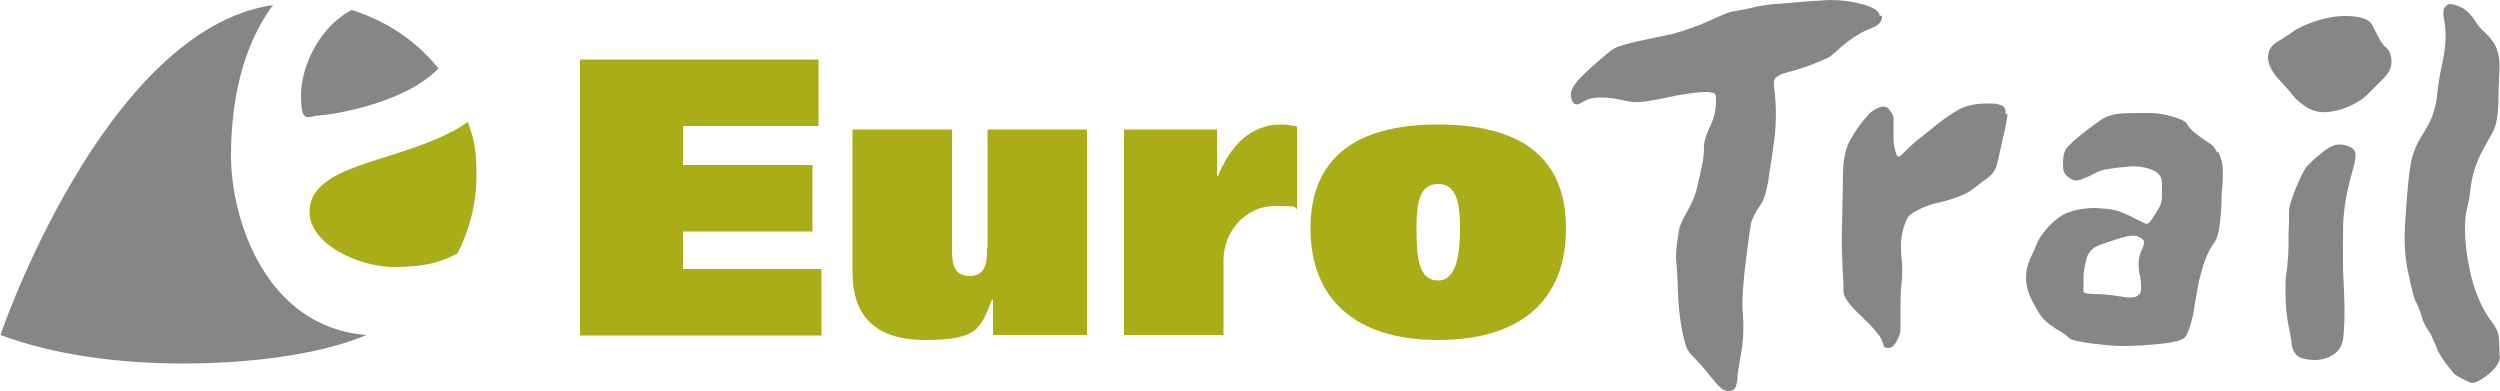 <?xml version="1.0" encoding="UTF-8"?><svg id="uuid-7f8542bc-fdb6-465f-9999-b048226f6d5a" xmlns="http://www.w3.org/2000/svg" width="500" height="78.2" viewBox="0 0 500 78.2"><defs><style>.uuid-1ce47dbe-6d43-408c-b439-cdc6b2b1f459{fill:#a9ad18;}.uuid-8d34a7d5-afca-4e86-9e61-1dac845fc65d{fill:#868686;}</style></defs><path class="uuid-8d34a7d5-afca-4e86-9e61-1dac845fc65d" d="m376.4,3.2c0,1.1-.6,1.8-1.8,2.3-1.2.5-2.2.9-3.1,1.5-1.2.7-2.4,1.6-3.6,2.7-1.2,1.1-2,1.7-2.4,1.9-1.1.5-2.5,1.1-4.2,1.7-1.7.6-3.1,1-4.3,1.3-.7.2-1.2.4-1.7.8-.5.4-.6,1-.5,1.9.5,3.7.5,7.4,0,11.1-.5,3.6-.8,5.6-.9,6-.4,3.3-1,5.4-1.8,6.6-.8,1.1-1.4,2.2-1.8,3.3-.1.3-.5,2.8-1.1,7.6-.6,4.8-.8,8.1-.7,9.9.3,3.3.2,6.3-.3,9-.5,2.7-.7,4.2-.7,4.5,0,.6-.1,1.2-.3,1.9s-.7,1-1.6,1-1.7-.7-2.9-2.2c-1.2-1.4-2-2.5-2.5-3-.5-.5-1.1-1.2-1.8-1.9-.7-.7-1.1-1.5-1.3-2.2-.8-2.7-1.3-6.1-1.5-10.1-.1-4-.3-6.3-.4-7,0-.5,0-1.6.2-3.1.2-1.5.4-2.6.5-3.2.2-.6.7-1.7,1.7-3.5,1-1.8,1.6-3.4,1.9-4.8.3-1.4.6-2.8.9-4.1.3-1.3.4-2.6.4-3.7s.4-2.4,1.2-4.1c.8-1.6,1.2-3.3,1.2-5s-.2-1.6-.5-1.7c-.3-.1-.9-.2-1.6-.2-1.5,0-3.4.3-5.8.7-2.4.5-4.2.9-5.6,1.1-1.6.3-3.3.3-4.9-.1-1.6-.4-3.2-.6-4.7-.6s-2.7.3-3.7,1c-1,.6-1.6.5-2-.4-.3-.8-.3-1.6,0-2.2.3-.7.7-1.2,1-1.6.8-.9,2-2.1,3.6-3.5,1.6-1.4,2.8-2.4,3.5-2.9.8-.6,2.9-1.2,6.2-1.9,3.4-.7,5.4-1.1,6.1-1.3,2.8-.8,5.3-1.7,7.4-2.7,2.2-1,3.6-1.6,4.3-1.7,1.2-.2,2.5-.4,4.1-.8,1.6-.4,3.6-.7,6-.8,2.3-.2,4.3-.4,6-.5,1.7-.1,2.9-.2,3.6-.2,2.2,0,4.4.3,6.5.9,2.1.6,3.2,1.4,3.2,2.2"/><path class="uuid-8d34a7d5-afca-4e86-9e61-1dac845fc65d" d="m401.5,22.9c-.2,1.5-.5,3.1-.9,4.7-.4,1.6-.7,3.3-1.1,4.9-.2.8-.4,1.4-.8,1.9-.3.5-1,1.1-1.9,1.7-.6.5-1.3,1-2.1,1.6-.7.6-1.7,1.1-2.9,1.6-1.6.6-3.1,1-4.4,1.3-1.3.3-2.8.8-4.4,1.7-.8.4-1.4,1-1.8,1.9-.4.9-.7,2-.9,3.3-.2,1.3-.1,2.7,0,4.2.2,1.5.2,3.2,0,5-.2,1.8-.2,3.3-.2,4.5,0,1.3,0,2.7,0,4.2s-.3,1.9-.8,2.9c-.5.9-1.1,1.3-1.6,1.3s-1-.2-1-.5-.2-.8-.5-1.4c-.6-1.1-2-2.6-4.2-4.7-2.2-2.1-3.3-3.6-3.3-4.7s0-2.1-.2-4.7c-.1-2.6-.2-5.5-.1-8.5.1-5.1.2-8.6.2-10.5,0-1.9.3-3.5.7-4.9.3-1,1-2.2,1.9-3.6.9-1.4,1.9-2.5,2.7-3.4.5-.5,1.2-.9,1.9-1.2.8-.3,1.4-.2,1.8.1.7.9,1.1,1.5,1.1,1.9,0,1.4,0,2.8,0,4,0,1.2.2,2.3.6,3.4.1.3.3.5.5.4.2,0,.6-.4,1.1-.9.8-.8,1.8-1.8,3.1-2.8,1.3-1,2.3-1.8,3-2.4,1.6-1.3,3.2-2.4,4.6-3.2,1.4-.8,3.3-1.3,5.7-1.3s2,.1,2.8.3c.8.2,1.1.8,1,1.7"/><path class="uuid-8d34a7d5-afca-4e86-9e61-1dac845fc65d" d="m428,55c.3,2,.3,3.2,0,3.7-.5.8-1.8,1-3.8.6-2-.3-3.8-.5-5.3-.5s-2.2-.2-2.2-.5c0-.4,0-1.3,0-2.7s.2-2.1.5-3.5c.3-1.5,1.2-2.5,2.5-3,.9-.4,2.3-.8,4.1-1.4,1.8-.6,3.1-.7,3.8-.4.9.4,1.3.8,1.2,1.3,0,.5-.3,1-.6,1.7-.5,1.1-.6,2.7-.3,4.7m15.6-24.4c-.5-1-1-1.6-1.7-2-.6-.4-1.4-.9-2.4-1.7-1-.7-1.6-1.4-2-2.1-.3-.6-1.5-1.1-3.3-1.6-1.9-.5-3.6-.7-5.1-.6-1.5,0-3.1,0-4.7.1s-3,.5-4.3,1.4c-.4.3-1.2.9-2.6,1.9-1.3,1-2.6,2.1-3.7,3.2-.7.6-1,1.6-1.1,2.9,0,1.3,0,2.1.3,2.5.2.4.7.8,1.3,1.2.6.4,1.4.4,2.3,0,.7-.3,1.5-.6,2.4-1.1.9-.5,1.8-.8,2.8-.9,1.1-.2,2.1-.3,3.2-.4,1-.1,1.8-.2,2.3-.1,1.2,0,2.4.3,3.5.8,1.1.5,1.7,1.3,1.7,2.6s0,1.1,0,2.1c0,1.1-.1,1.9-.5,2.6-.7,1.2-1.2,2-1.7,2.7-.4.6-.9.8-1.2.6-.3-.2-1.3-.6-2.8-1.4-1.5-.7-2.6-1.2-3.4-1.3-.7-.2-2-.3-3.7-.4-1.8,0-3.6.2-5.5.9-1.3.5-2.5,1.4-3.7,2.6-1.2,1.3-2.1,2.5-2.5,3.6-.4,1-.9,2-1.4,3.1-.5,1.1-.8,2.4-.8,3.8s.4,3,1.3,4.7c.9,1.7,1.6,2.9,2.3,3.6.7.7,1.6,1.4,2.8,2.1,1.2.7,1.9,1.2,2.2,1.6.4.4,1.9.7,4.5,1.1,2.7.3,4.6.5,5.8.5,3.1,0,6-.2,8.6-.5,2.7-.3,4.1-.8,4.5-1.5.8-1.6,1.4-3.6,1.7-6,.4-2.4.7-4.1.9-5,.4-1.6.8-3,1.3-4.4.5-1.3,1.1-2.4,1.7-3.2.6-.8,1-2.2,1.2-4.1.2-1.9.3-3.2.3-4s0-1.9.2-3.6c.1-1.7.1-3,0-3.8-.1-.9-.4-1.8-.9-2.8"/><path class="uuid-8d34a7d5-afca-4e86-9e61-1dac845fc65d" d="m478.3,12.4c0,1.1-.5,2.2-1.6,3.3-1.1,1.1-2.2,2.2-3.3,3.3-.6.6-1.6,1.3-3,2-1.4.7-3,1.2-4.7,1.4-1.6.2-3.1-.2-4.3-.9-1.2-.8-2.2-1.6-2.8-2.4-.6-.8-1.6-1.9-3-3.4-1.3-1.5-2-2.9-2-4.2s.6-2.4,1.8-3.1c1.2-.7,2.2-1.4,3.1-2,.9-.7,2.4-1.4,4.4-2.1,2.1-.7,4.1-1.1,6-1.1,3.1,0,5,.6,5.6,1.9.6,1.2,1,2,1.2,2.3.3.8.9,1.6,1.6,2.2.7.6,1,1.6,1,2.8m-7.2,18.9c0,.7-.4,2.2-1,4.4-.6,2.2-1.1,4.5-1.3,6.9-.2,1.5-.2,3.5-.2,5.9s0,4.2,0,5.2c.2,4.1.3,6.8.3,8,0,1.3,0,3.1-.2,5.4-.1,1.8-.8,3-2,3.8-1.2.8-2.5,1.1-3.8,1.1s-2.9-.3-3.5-.9c-.6-.6-1-1.4-1.1-2.6,0-.3-.2-1.5-.6-3.4-.4-1.9-.6-4.1-.6-6.6s0-2.9.3-4.7c.2-1.8.3-3.4.3-4.6,0-1.5,0-3,.1-4.4,0-1.5,0-2.3,0-2.5,0-.8.4-2.3,1.3-4.5.9-2.2,1.6-3.6,2.1-4.3.5-.6,1.5-1.6,3-2.8,1.4-1.2,2.6-1.8,3.6-1.8s1.7.2,2.4.6c.7.4,1,.9.9,1.7"/><path class="uuid-8d34a7d5-afca-4e86-9e61-1dac845fc65d" d="m500,71.1c0,1.3-.8,2.6-2.5,3.9-1.7,1.3-2.8,1.8-3.5,1.5-1.9-.9-3-1.5-3.2-1.8-.3-.3-.7-.9-1.4-1.7-1-1.3-1.8-2.6-2.3-4-.6-1.4-1-2.3-1.3-2.7-.7-1-1.2-2-1.5-3.1-.3-1-.7-2.1-1.3-3.2-.2-.5-.7-2.3-1.3-5.2-.7-3-.9-6.2-.7-9.7.2-3.3.4-6.3.7-9,.3-2.7.6-4.3.8-4.9.4-1.3.9-2.4,1.4-3.3.6-.9,1.1-1.8,1.6-2.7.5-.9,1-1.9,1.3-3.1.4-1.2.6-2.5.7-3.8.1-1.3.5-3.5,1.1-6.4.6-2.9.7-5.6.2-8-.2-1.2-.2-2.1.2-2.5.4-.4.7-.6.9-.6.8,0,1.7.3,2.6.8s1.9,1.5,2.8,3c.3.5.9,1.2,1.8,2,.8.8,1.5,1.6,1.9,2.4.7,1.4,1,3.1.9,5-.1,2-.2,3.7-.2,5,0,3.7-.4,6.3-1.3,7.7-.8,1.5-1.5,2.6-1.9,3.4-.6,1.2-1.2,2.5-1.6,3.8-.4,1.3-.7,2.8-.9,4.6-.1,1-.3,2.1-.6,3.2-.3,1.1-.4,2.5-.4,4.2s.2,4.2.6,6.3c.4,2.1.7,3.4.9,4.1.5,1.7,1.1,3.2,1.7,4.5.6,1.3,1.4,2.6,2.4,3.9.6.9,1,1.7,1.1,2.3.1.6.2,2,.2,4.2"/><path class="uuid-1ce47dbe-6d43-408c-b439-cdc6b2b1f459" d="m197.4,49.6c0,2.4,0,5.6-3.5,5.6s-3.5-3.2-3.5-5.6v-23.7h-19.9v28.6c0,8,3.9,13.5,14.5,13.5s11.1-2.3,13.4-8.1h.2v7.1h18.8V25.9h-19.9v23.7Z"/><path class="uuid-1ce47dbe-6d43-408c-b439-cdc6b2b1f459" d="m283.3,45.7c0-4.9.5-8.9,4.3-8.9s4.4,4,4.4,8.9-.6,10.4-4.4,10.4-4.3-4.4-4.3-10.4m4.3-20.8c-16.7,0-25.5,6.9-25.5,20.8s8.8,22.3,25.5,22.3,25.6-8.1,25.6-22.3-9-20.8-25.6-20.8"/><polygon class="uuid-1ce47dbe-6d43-408c-b439-cdc6b2b1f459" points="136.6 46.3 162.5 46.3 162.5 33 136.6 33 136.6 25.2 163.7 25.2 163.7 11.9 116 11.9 116 67.1 164.3 67.1 164.3 53.8 136.6 53.8 136.6 46.3"/><path class="uuid-1ce47dbe-6d43-408c-b439-cdc6b2b1f459" d="m243.6,35.2h-.2v-9.3h-18.6v41.1h19.9v-14.9c0-6.1,4.7-10.9,10.2-10.9s3.6.2,4.5.6v-16.5c-.8-.2-2.1-.4-3.2-.4-6.2,0-10.2,4.4-12.6,10.3"/><path class="uuid-1ce47dbe-6d43-408c-b439-cdc6b2b1f459" d="m61.9,42.3c0,6.7,10.1,11.1,16.8,11.1s9.7-1.1,12.8-2.7c2.4-4.7,3.8-10,3.8-15.6s-.6-7.4-1.7-10.7c-4.6,3.2-10.6,5.1-16.2,6.9-8.3,2.6-15.5,4.9-15.5,11.1"/><path class="uuid-8d34a7d5-afca-4e86-9e61-1dac845fc65d" d="m70.3,2c-6.4,3.4-10.1,11.2-10.1,17.1s1.4,4.1,3.5,4c2.2-.1,17-2.2,24-9.4-4.4-5.5-10.5-9.6-17.4-11.7"/><path class="uuid-8d34a7d5-afca-4e86-9e61-1dac845fc65d" d="m54.6,1c-5.1,6.9-8.4,16.9-8.4,30.1s7.2,34.4,27.1,35.9c-9.5,4-23.6,5.7-36.6,5.7s-25.9-1.7-36.6-5.7C0,67.1,20.9,5.9,54.6,1"/></svg>